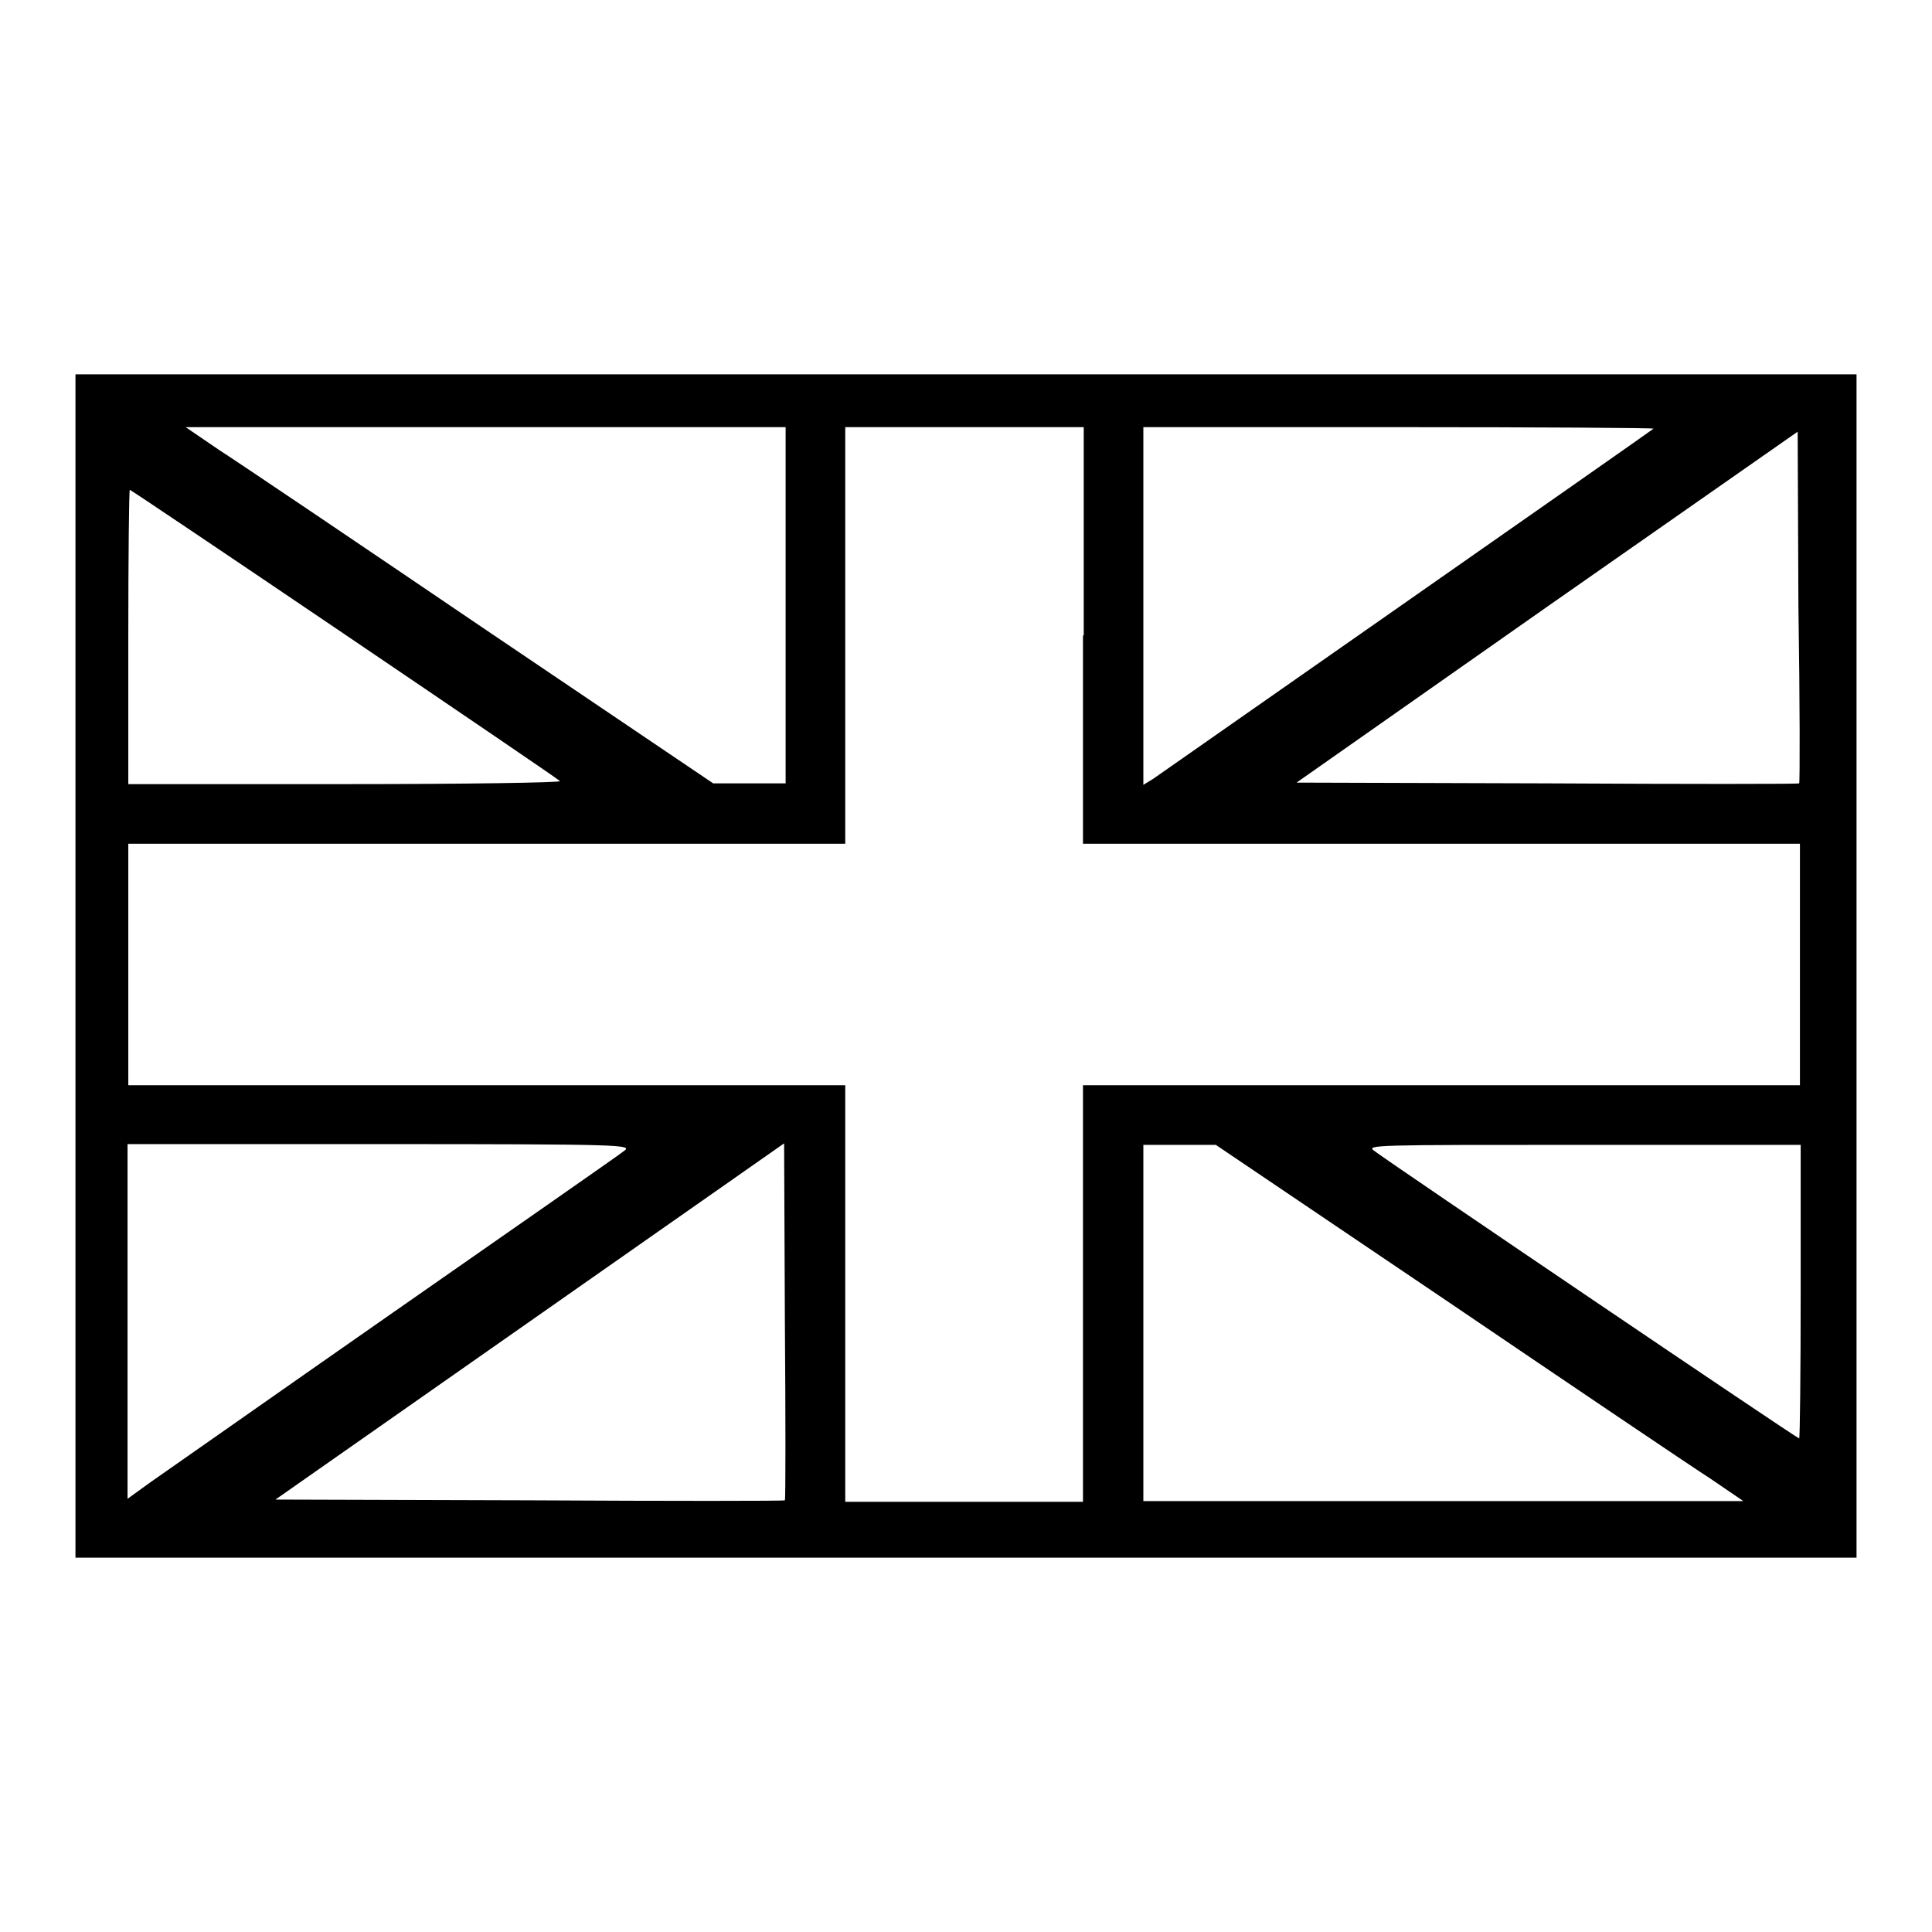 <?xml version="1.0" encoding="utf-8"?>
<!-- Svg Vector Icons : http://www.onlinewebfonts.com/icon -->
<!DOCTYPE svg PUBLIC "-//W3C//DTD SVG 1.1//EN" "http://www.w3.org/Graphics/SVG/1.1/DTD/svg11.dtd">
<svg version="1.1" xmlns="http://www.w3.org/2000/svg" xmlns:xlink="http://www.w3.org/1999/xlink" x="0px" y="0px" viewBox="0 0 256 256" enable-background="new 0 0 256 256" xml:space="preserve">
<g><g><g><path fill="#000000" d="M10,128v78.4h118h118V128V49.6H128H10V128z M104.1,80.2v23.6h-4.8h-4.8L64,83.2c-16.8-11.4-32.5-22-35-23.6l-4.4-3h39.8h39.7V80.2z M143.5,84.2v27.6h47.5h47.5v16v16h-47.5h-47.5v27.6v27.6h-15.8H112v-27.6v-27.6H64.5H17v-16v-16h47.5H112V84.2V56.6h15.8h15.8V84.2z M219.1,56.8c-0.3,0.3-64.9,45.4-66.3,46.4l-1.3,0.8V80.3V56.6h33.9C204,56.6,219.2,56.7,219.1,56.8z M238.4,103.8c-0.1,0.1-15.1,0.1-33.4,0l-33.2-0.1l33.2-23.3l33.2-23.2l0.1,23.2C238.5,93.1,238.5,103.7,238.4,103.8z M45.6,84c15.5,10.5,28.3,19.2,28.6,19.5c0.2,0.2-12.6,0.4-28.4,0.4H17V84.4c0-10.7,0.1-19.5,0.2-19.5C17.3,64.9,30.1,73.5,45.6,84z M82.7,152.5c-0.6,0.5-14.4,10.1-30.6,21.4s-30.7,21.5-32.3,22.6l-2.9,2.1v-23.5v-23.5h33.4C82.9,151.6,83.8,151.7,82.7,152.5z M104,198.8c-0.1,0.1-15.3,0.1-33.8,0l-33.7-0.1l33.7-23.6l33.7-23.6l0.1,23.5C104.1,188,104.1,198.7,104,198.8z M191.6,172.3c16.8,11.4,32.5,22,35,23.6l4.4,3h-39.8h-39.7v-23.6v-23.6h4.8h4.8L191.6,172.3z M238.6,171.1c0,10.7-0.1,19.5-0.2,19.5c-0.3,0-54.2-36.5-56.3-38.1c-1.1-0.8-0.2-0.8,27.7-0.8h28.8V171.1z"/></g></g></g>
</svg>